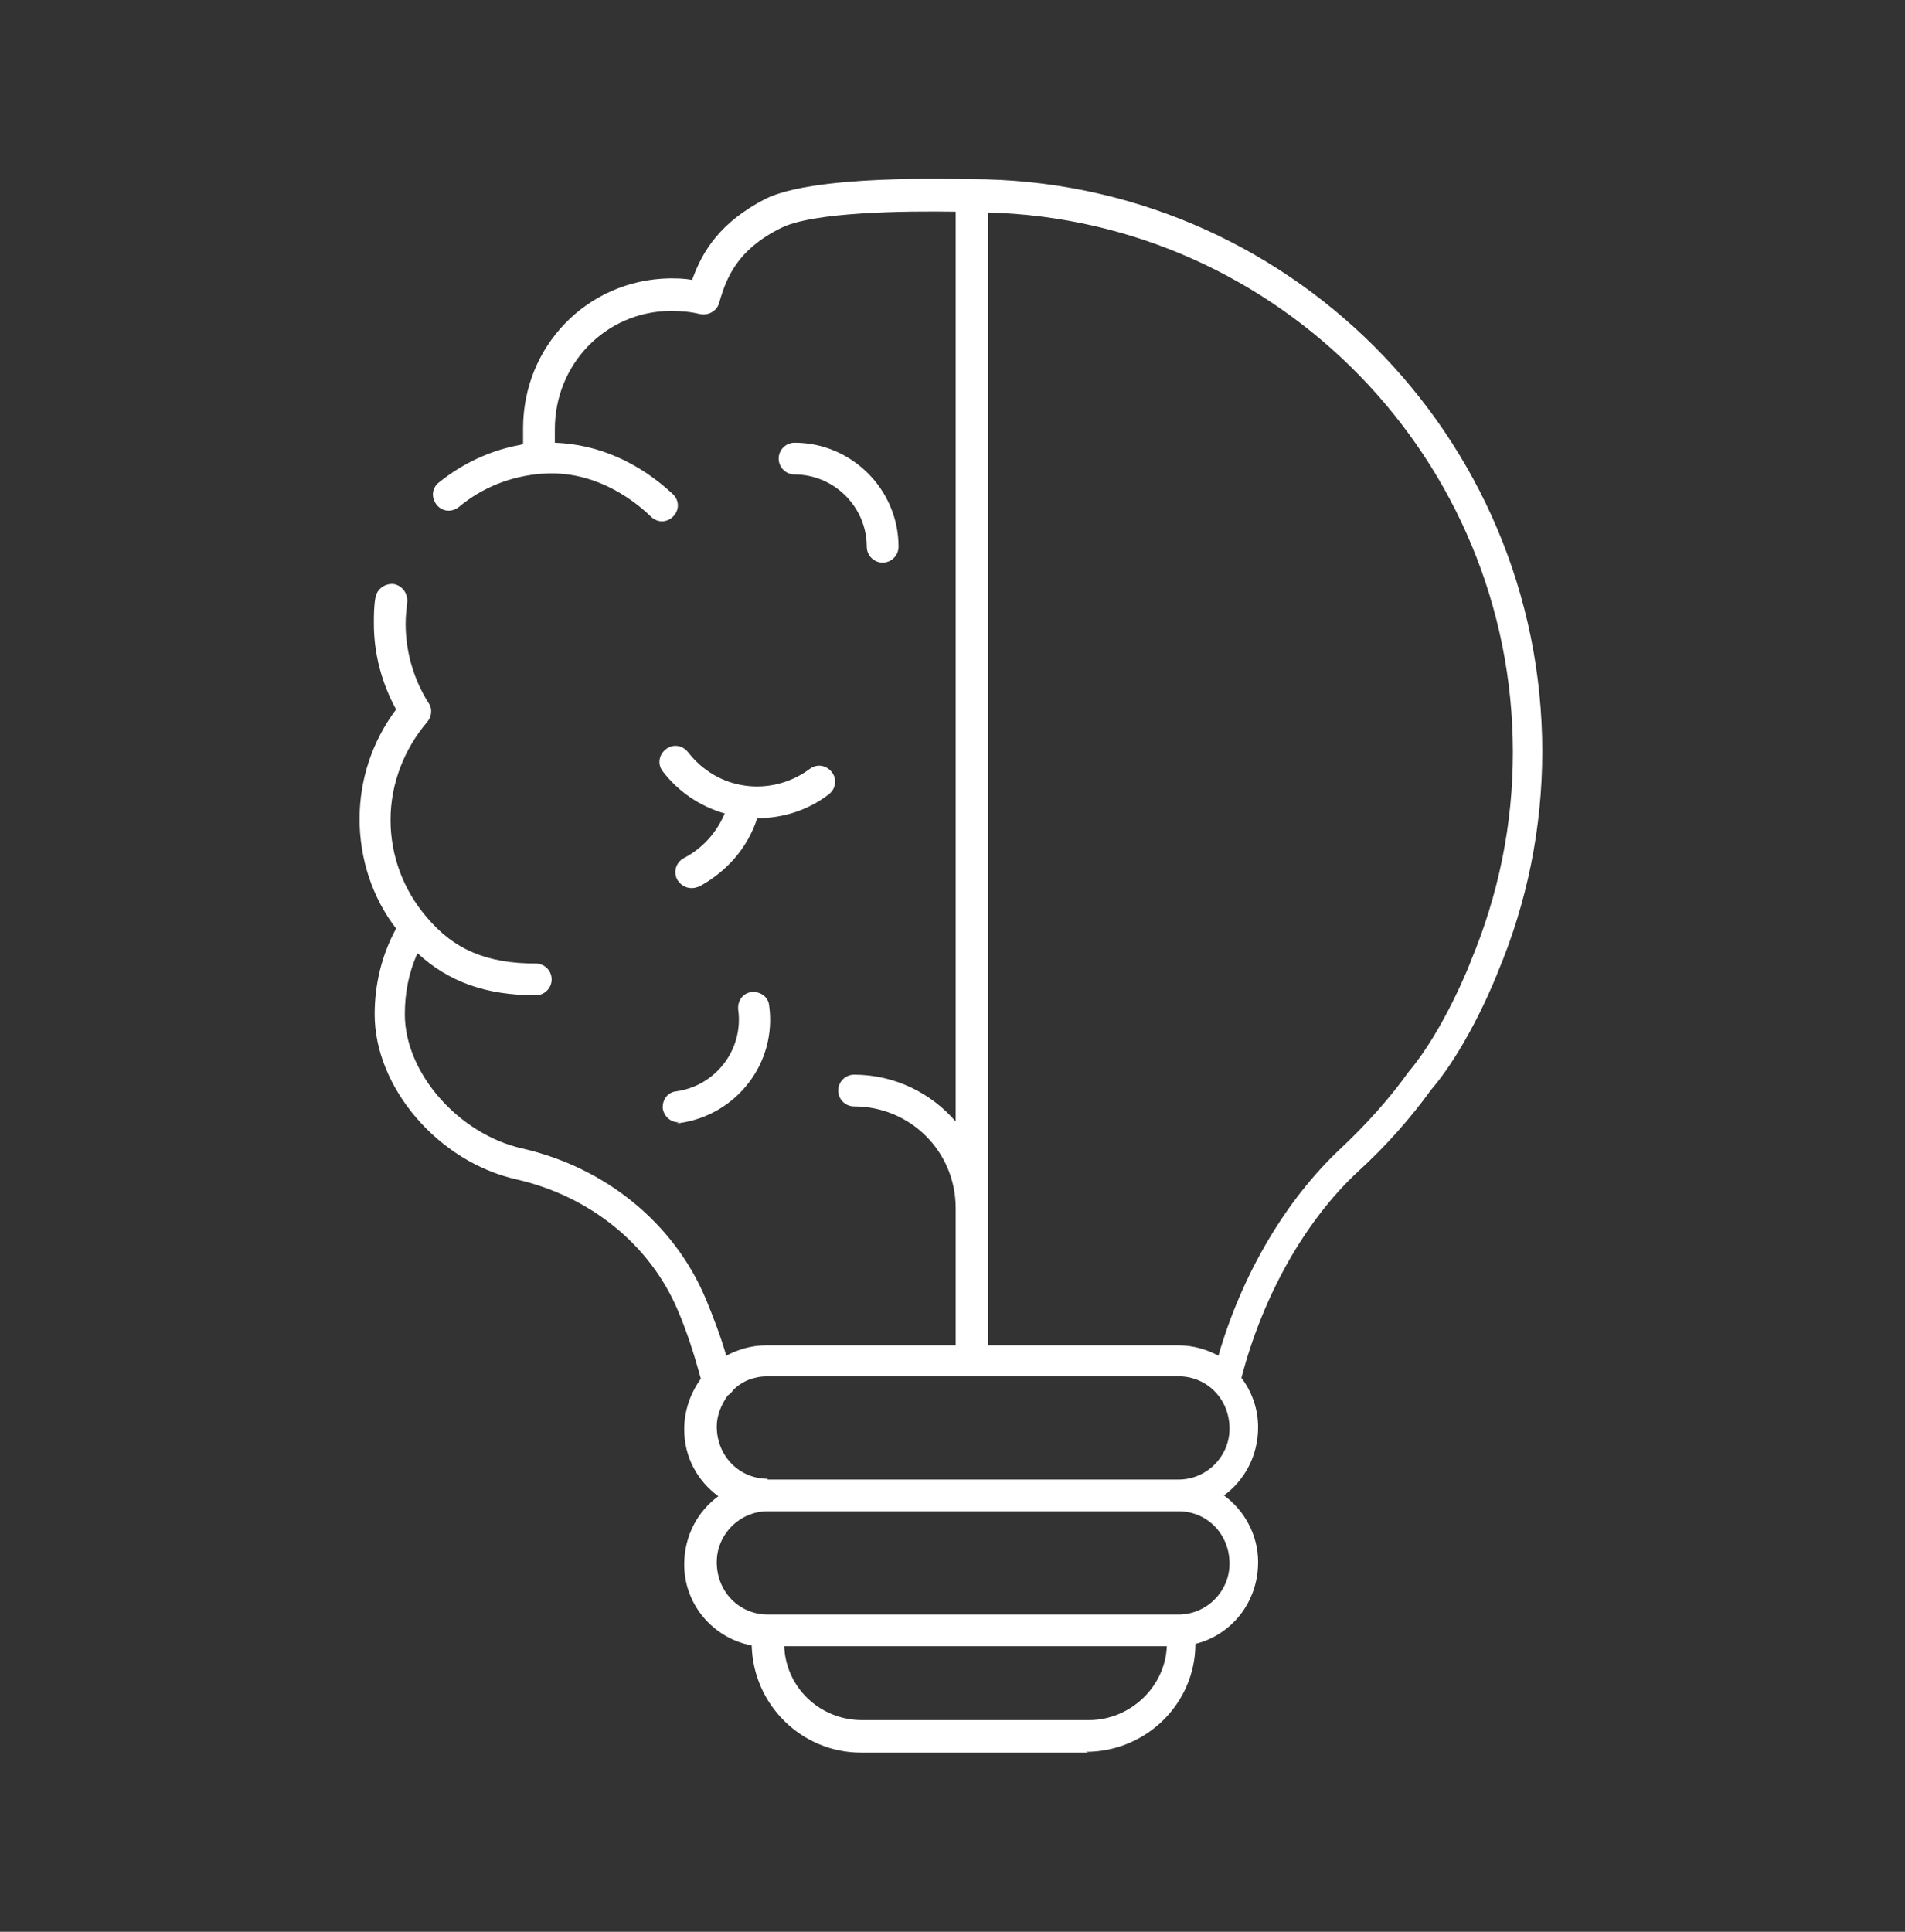 <svg width="72" height="73" viewBox="0 0 72 73" fill="none" xmlns="http://www.w3.org/2000/svg">
<rect x="0" y="0" width="72" height="73" fill="#333333" stroke="none"/>
<path d="M41.13 66.23H32.55C30.3 66.23 28.47 64.43 28.41 62.18C26.97 61.91 25.86 60.65 25.86 59.12C25.86 58.04 26.37 57.11 27.15 56.54C26.37 55.97 25.86 55.07 25.86 54.02C25.86 53.3 26.1 52.64 26.49 52.1C26.25 51.23 25.98 50.36 25.62 49.52C24.57 47.03 22.29 45.2 19.53 44.57C16.56 43.91 14.16 41.09 14.16 38.33C14.16 37.19 14.43 36.08 14.97 35.09C14.07 33.92 13.59 32.45 13.59 30.95C13.59 29.45 14.07 28.01 14.97 26.81C14.43 25.82 14.13 24.71 14.13 23.57C14.13 23.24 14.13 22.91 14.19 22.58C14.25 22.25 14.55 22.04 14.88 22.07C15.21 22.13 15.42 22.43 15.39 22.76C15.36 23.03 15.33 23.3 15.33 23.57C15.33 24.62 15.63 25.67 16.2 26.57C16.35 26.78 16.32 27.08 16.14 27.29C15.27 28.31 14.76 29.63 14.76 30.98C14.76 32.33 15.24 33.62 16.11 34.64C17.16 35.9 18.42 36.41 20.25 36.41C20.58 36.41 20.85 36.68 20.85 37.01C20.85 37.34 20.58 37.61 20.25 37.61C18.36 37.61 16.95 37.1 15.78 36.02C15.45 36.74 15.3 37.52 15.3 38.33C15.3 40.55 17.34 42.86 19.74 43.4C22.89 44.12 25.47 46.22 26.67 49.07C26.97 49.79 27.24 50.51 27.45 51.23C27.9 50.99 28.41 50.84 28.95 50.84H36.12V45.65C36.12 43.52 34.41 41.81 32.28 41.81C31.95 41.81 31.68 41.54 31.68 41.21C31.68 40.88 31.95 40.61 32.28 40.61C33.81 40.61 35.19 41.3 36.12 42.38V8C34.26 7.97 30.69 8 29.49 8.63C27.87 9.44 27.45 10.49 27.18 11.45C27.09 11.75 26.79 11.93 26.46 11.87C26.1 11.78 25.74 11.75 25.32 11.75C22.89 11.78 20.97 13.76 20.97 16.22C20.97 16.4 20.97 16.58 20.97 16.73C22.59 16.79 24.12 17.45 25.44 18.68C25.68 18.92 25.68 19.28 25.44 19.52C25.2 19.76 24.84 19.76 24.6 19.52C23.79 18.74 22.35 17.78 20.55 17.9H20.49C19.32 17.99 18.24 18.41 17.34 19.16C17.07 19.37 16.71 19.34 16.5 19.07C16.29 18.8 16.32 18.44 16.59 18.23C17.49 17.51 18.51 17.03 19.62 16.82C19.65 16.82 19.71 16.79 19.77 16.79C19.77 16.61 19.77 16.4 19.77 16.19C19.77 13.07 22.2 10.58 25.29 10.52C25.59 10.52 25.86 10.52 26.16 10.58C26.55 9.47 27.24 8.39 28.92 7.52C30.78 6.59 36.06 6.77 36.69 6.77C48.6 6.77 58.29 16.46 58.29 28.4C58.29 31.28 57.72 34.1 56.61 36.74C56.58 36.83 55.53 39.5 54.09 41.18C53.31 42.26 52.38 43.31 51.33 44.27C49.35 46.1 47.73 48.95 46.92 52.07C47.31 52.58 47.55 53.24 47.55 53.93C47.55 55.01 47.04 55.94 46.26 56.51C47.04 57.08 47.55 58.01 47.55 59.03C47.55 60.56 46.53 61.79 45.18 62.12C45.18 64.37 43.32 66.2 41.04 66.2L41.13 66.23ZM29.64 62.21C29.7 63.77 30.99 65 32.58 65H41.16C42.72 65 44.04 63.74 44.1 62.21H29.67H29.64ZM29.04 61.01H44.55C45.6 61.01 46.47 60.14 46.47 59.09C46.47 57.95 45.6 57.11 44.55 57.11H29.01C27.96 57.11 27.09 57.98 27.09 59.03C27.09 60.17 27.96 61.01 29.01 61.01H29.04ZM29.01 55.91H44.55C45.6 55.91 46.47 55.04 46.47 53.99C46.47 52.85 45.6 52.01 44.55 52.01H29.01C28.5 52.01 28.05 52.19 27.72 52.52C27.66 52.61 27.6 52.67 27.51 52.73C27.27 53.06 27.09 53.48 27.09 53.9C27.09 55.04 27.96 55.88 29.01 55.88V55.91ZM37.38 50.84H44.55C45.09 50.84 45.6 50.99 46.05 51.23C46.95 48.11 48.63 45.32 50.64 43.43C51.6 42.53 52.5 41.54 53.25 40.49C54.57 38.93 55.59 36.35 55.59 36.32C56.64 33.8 57.18 31.16 57.18 28.43C57.18 17.36 48.33 8.33 37.35 8.03V50.84H37.38ZM25.65 42.41C25.35 42.41 25.11 42.2 25.05 41.9C25.02 41.57 25.23 41.27 25.56 41.24C27.06 41.03 28.11 39.65 27.9 38.15C27.87 37.82 28.08 37.52 28.41 37.49C28.74 37.46 29.04 37.67 29.07 38C29.37 40.16 27.84 42.14 25.68 42.44C25.68 42.44 25.62 42.44 25.59 42.44L25.65 42.41ZM26.13 33.56C25.92 33.56 25.71 33.44 25.59 33.23C25.44 32.93 25.56 32.57 25.86 32.42C26.55 32.06 27.09 31.46 27.39 30.74C26.46 30.47 25.65 29.93 25.05 29.15C24.84 28.88 24.9 28.52 25.17 28.31C25.44 28.1 25.8 28.16 26.01 28.43C26.55 29.12 27.3 29.57 28.17 29.69C29.04 29.81 29.91 29.57 30.6 29.06C30.87 28.85 31.23 28.91 31.44 29.18C31.65 29.45 31.59 29.81 31.32 30.02C30.54 30.62 29.58 30.92 28.62 30.92C28.26 32.03 27.48 32.93 26.43 33.5C26.34 33.53 26.25 33.56 26.16 33.56H26.13ZM33.36 21.26C33.03 21.26 32.76 20.99 32.76 20.66C32.76 19.16 31.53 17.93 30.03 17.93C29.7 17.93 29.43 17.66 29.43 17.33C29.43 17 29.7 16.73 30.03 16.73C32.19 16.73 33.96 18.5 33.96 20.66C33.96 20.99 33.69 21.26 33.36 21.26Z" fill="white"/>
</svg>
